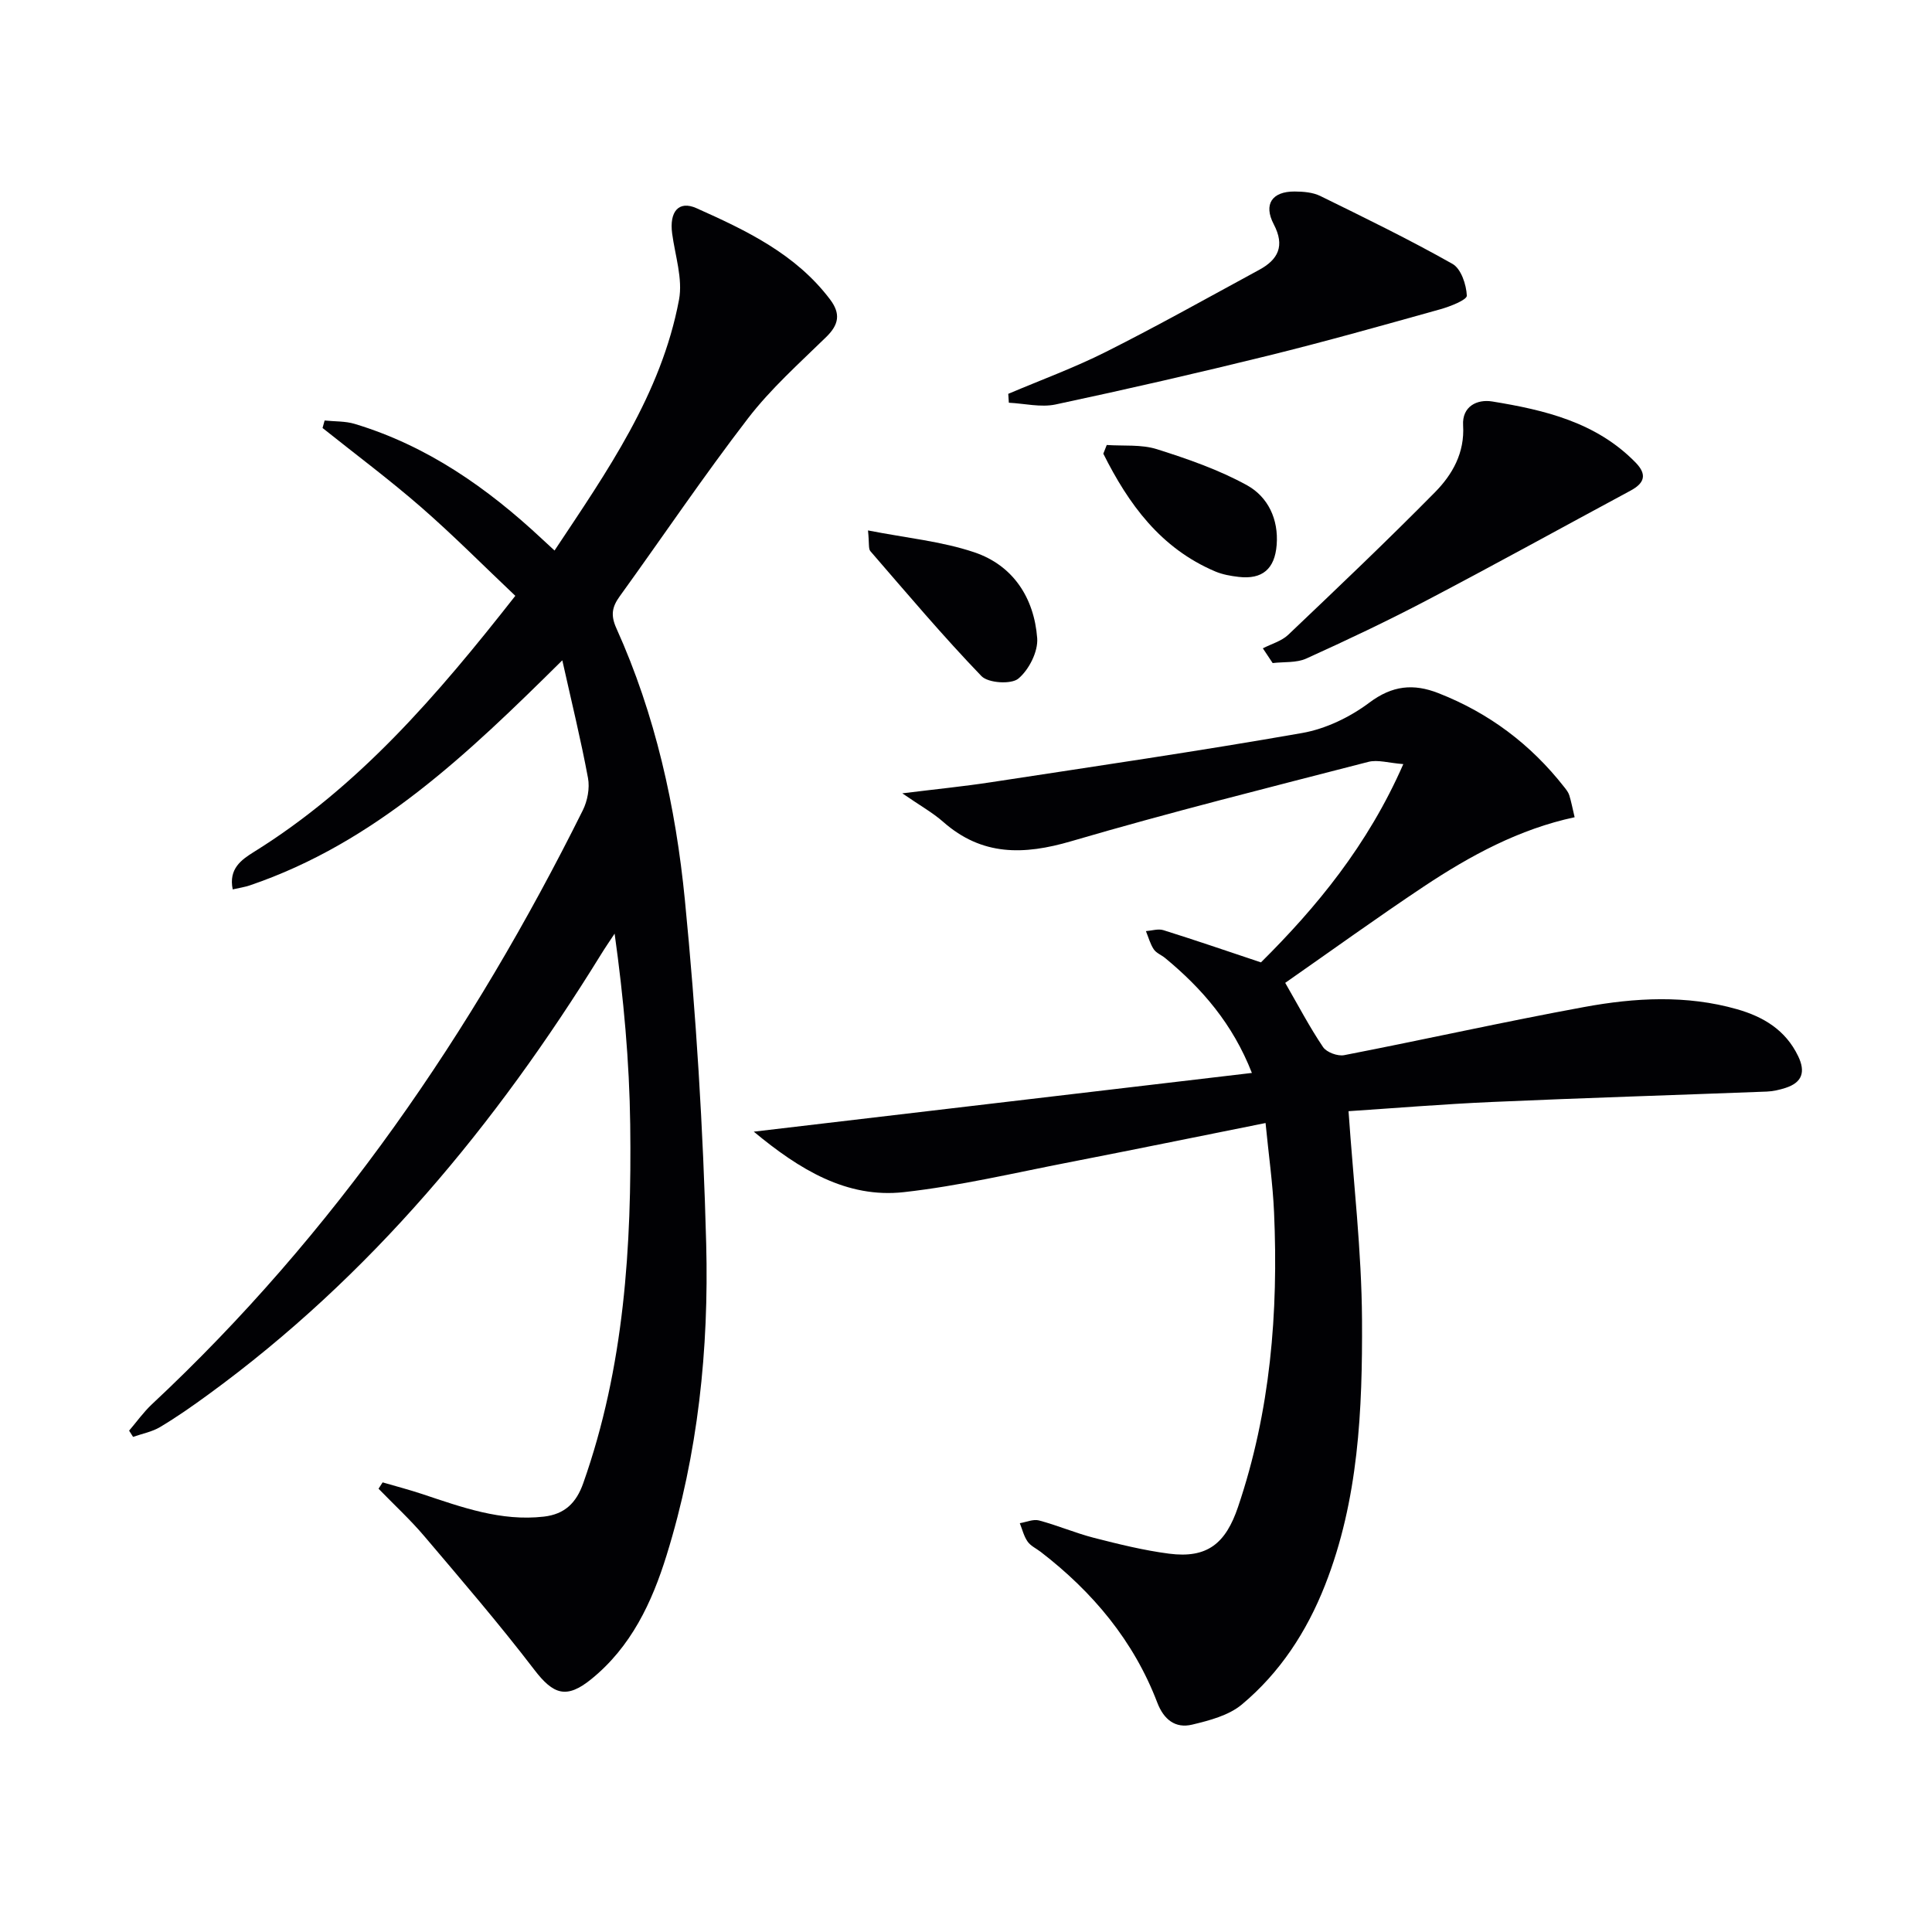 <svg enable-background="new 0 0 400 400" viewBox="0 0 400 400" xmlns="http://www.w3.org/2000/svg"><g fill="#010104"><path d="m26.73 296.2c1.57-1.83 2.98-3.83 4.73-5.47 37.69-35.22 66.33-77.01 89.2-122.96.97-1.95 1.47-4.58 1.08-6.68-1.47-7.92-3.4-15.75-5.32-24.38-19.51 19.31-38.7 37.76-64.7 46.6-1.03.35-2.13.51-3.54.83-.88-4.29 1.81-6.15 4.41-7.77 21.61-13.44 37.86-32.3 54.1-53.01-6.52-6.17-12.79-12.5-19.49-18.34-6.58-5.73-13.6-10.96-20.42-16.41.14-.52.29-1.04.43-1.55 2.08.22 4.26.11 6.22.7 15 4.52 27.46 13.24 38.76 23.8.73.68 1.46 1.35 2.62 2.42 10.85-16.34 22.07-32.3 25.77-51.9.82-4.34-.81-9.16-1.42-13.74-.6-4.48 1.33-6.89 5.03-5.24 10.32 4.61 20.56 9.48 27.67 18.9 2.24 2.97 1.81 5.23-.82 7.79-5.57 5.44-11.46 10.69-16.17 16.82-9.22 11.99-17.69 24.56-26.55 36.83-1.59 2.2-1.94 3.91-.7 6.65 8.07 17.89 12.28 36.93 14.18 56.27 2.32 23.64 3.79 47.4 4.41 71.14.57 21.8-1.68 43.5-8.2 64.5-3.03 9.78-7.34 18.95-15.57 25.63-5.14 4.18-7.87 3.24-11.82-1.93-7.24-9.46-15.03-18.52-22.74-27.61-2.95-3.48-6.33-6.59-9.51-9.87.28-.44.57-.87.85-1.31 2.74.8 5.5 1.52 8.21 2.42 8.18 2.72 16.28 5.69 25.17 4.67 4.33-.5 6.71-2.84 8.15-6.91 8.51-24.06 10.05-49.05 9.73-74.21-.17-13.1-1.36-26.19-3.23-39.58-.96 1.46-1.96 2.9-2.87 4.39-21.72 35.16-47.65 66.55-81.29 91.06-3.22 2.35-6.5 4.65-9.92 6.69-1.68 1.01-3.74 1.39-5.62 2.05-.27-.43-.54-.86-.82-1.29z"/><path d="m262.02 232.51c-14.08 2.82-27.36 5.54-40.67 8.13-11.38 2.21-22.72 4.9-34.21 6.18-11.87 1.32-21.67-4.72-31.08-12.52 34.19-4.03 68.39-8.07 103.13-12.16-3.98-10.17-10.31-17.47-17.96-23.79-.77-.63-1.84-1.03-2.36-1.81-.74-1.12-1.1-2.5-1.62-3.76 1.21-.09 2.54-.54 3.62-.2 6.48 2.03 12.9 4.23 20.2 6.67 11.4-11.32 22.08-24.18 29.47-41.05-3.03-.23-5.3-.97-7.25-.46-20.55 5.31-41.16 10.46-61.52 16.43-9.82 2.88-18.47 3.06-26.49-4.01-2.18-1.92-4.78-3.36-8.47-5.91 7.12-.88 12.77-1.44 18.38-2.3 21.49-3.29 43-6.43 64.41-10.19 4.89-.86 9.91-3.29 13.9-6.28 4.76-3.57 9.13-4 14.31-1.97 10.48 4.1 19.13 10.61 26.05 19.45.41.52.85 1.07 1.04 1.68.4 1.27.64 2.58 1.11 4.56-11.44 2.44-21.59 7.93-31.24 14.35-9.67 6.44-19.09 13.25-28.68 19.94 2.77 4.81 5.07 9.2 7.83 13.29.73 1.09 3.03 1.94 4.37 1.68 16.59-3.22 33.09-6.92 49.71-9.97 10.49-1.93 21.15-2.53 31.64.46 5.46 1.56 10.04 4.3 12.64 9.7 1.58 3.27.86 5.47-2.61 6.59-1.25.4-2.58.71-3.88.76-18.95.73-37.9 1.31-56.84 2.15-10.25.45-20.49 1.3-29.75 1.91 1.02 14.79 2.71 28.99 2.79 43.19.1 18.6-.69 37.25-7.66 54.95-3.78 9.61-9.32 18.1-17.22 24.7-2.72 2.27-6.71 3.31-10.3 4.17-3.49.83-5.87-1.07-7.21-4.57-4.89-12.8-13.36-22.9-24.12-31.19-.92-.71-2.1-1.24-2.73-2.15-.77-1.1-1.1-2.52-1.61-3.8 1.33-.22 2.78-.88 3.97-.57 3.84 1.02 7.53 2.61 11.37 3.6 5.13 1.31 10.32 2.6 15.56 3.28 7.95 1.03 11.73-2.15 14.27-9.64 6.73-19.85 8.38-40.27 7.47-61.01-.26-5.94-1.11-11.82-1.76-18.51z"/><path d="m208.75 81.54c6.78-2.88 13.73-5.42 20.3-8.73 10.68-5.37 21.12-11.23 31.63-16.93 3.95-2.14 5.39-4.95 3.04-9.44-2.18-4.16-.35-6.81 4.31-6.79 1.79.01 3.77.16 5.33.93 9.21 4.52 18.45 9.02 27.37 14.06 1.77 1 2.86 4.29 2.96 6.57.04.88-3.47 2.26-5.52 2.83-11.81 3.3-23.61 6.63-35.51 9.57-14.65 3.61-29.36 6.99-44.11 10.13-3.06.65-6.45-.2-9.68-.36-.04-.61-.08-1.22-.12-1.84z"/><path d="m261.46 134.23c1.77-.92 3.88-1.49 5.26-2.81 10.23-9.73 20.47-19.46 30.38-29.51 3.61-3.66 6.17-8.16 5.82-13.85-.24-3.94 2.91-5.45 6.03-4.94 10.87 1.77 21.54 4.3 29.68 12.64 2.45 2.51 1.83 4.28-1.06 5.83-14.02 7.54-27.95 15.24-42.04 22.63-8.22 4.32-16.63 8.3-25.09 12.13-2.04.92-4.62.65-6.95.93-.67-1.01-1.35-2.03-2.03-3.05z"/><path d="m179.71 109.82c7.95 1.56 15.24 2.25 21.99 4.52 8.07 2.71 12.41 9.46 13.04 17.79.21 2.77-1.71 6.55-3.9 8.37-1.48 1.23-6.24.93-7.64-.52-8-8.31-15.44-17.14-23-25.87-.43-.5-.21-1.57-.49-4.29z"/><path d="m229.14 92.13c3.47.24 7.15-.15 10.38.87 6.39 2.02 12.85 4.26 18.68 7.48 4.3 2.38 6.54 7 6.12 12.34-.39 4.97-2.96 7.19-7.87 6.62-1.64-.19-3.33-.49-4.83-1.12-11.37-4.82-17.98-13.98-23.19-24.39.23-.6.47-1.2.71-1.8z"/></g></svg>